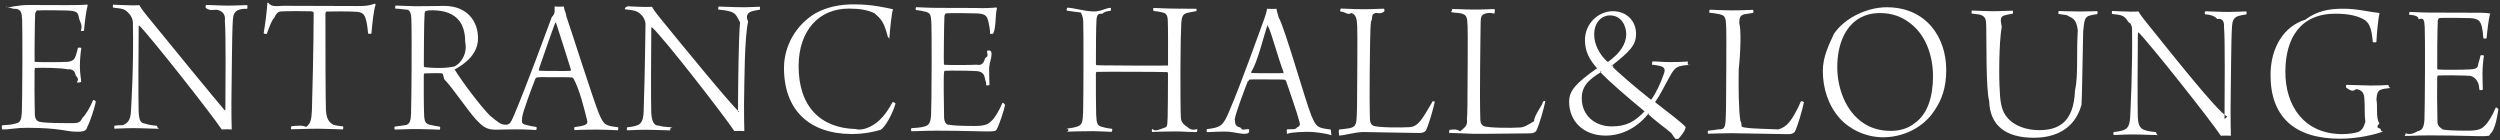 <svg 
 xmlns="http://www.w3.org/2000/svg"
 xmlns:xlink="http://www.w3.org/1999/xlink"
 width="624px" height="35px">
<rect width="100%" height="100%" fill="#333333" stroke="none"/>
<path fill-rule="evenodd"  fill="rgb(255, 255, 255)"
 d="M621.530,33.441 C621.228,33.940 621.78,33.989 618.528,33.981 C616.28,33.973 614.478,33.818 606.678,33.794 C603.327,33.783 602.127,33.929 600.227,33.923 C600.127,33.823 600.79,33.323 600.229,33.173 C601.480,33.77 602.480,33.30 603.381,32.783 C604.582,32.487 604.983,31.938 605.140,29.889 C605.192,29.139 605.261,23.239 605.279,17.338 C605.295,12.388 605.260,7.588 605.213,6.837 C605.119,4.837 604.920,4.386 603.671,4.82 C603.72,3.930 602.372,3.778 601.372,3.675 C601.223,3.575 601.274,3.75 601.425,2.975 C602.525,2.979 603.974,3.133 606.724,3.142 L616.375,3.172 C618.225,3.178 620.675,3.136 621.426,3.38 C621.476,3.38 621.575,3.139 621.575,3.189 C621.120,4.837 620.810,7.887 620.655,9.536 C620.555,9.636 620.5,9.684 619.855,9.584 C619.759,8.183 619.612,7.283 619.464,6.632 C619.118,5.431 618.770,4.630 616.621,4.523 C615.321,4.469 609.771,4.402 608.970,4.499 C608.620,4.548 608.469,4.948 608.468,5.198 C608.362,6.997 608.282,16.498 608.331,16.948 C608.330,17.148 608.380,17.348 608.480,17.348 C609.729,17.452 615.30,17.419 616.480,17.324 C618.81,17.229 618.383,16.430 618.636,15.680 C618.837,15.131 618.989,14.481 619.141,13.832 C619.292,13.732 619.942,13.784 619.991,13.885 C619.839,14.684 619.632,16.734 619.627,18.334 C619.621,20.484 619.717,21.584 619.715,22.334 C619.564,22.534 618.964,22.582 618.864,22.382 C618.767,21.631 618.718,21.231 618.570,20.680 C618.422,20.80 618.225,19.29 616.525,18.924 C615.25,18.819 609.875,18.753 608.525,18.849 C608.425,18.848 608.324,19.198 608.324,19.248 C608.271,20.98 608.297,27.548 608.388,30.499 C608.434,31.799 609.83,32.201 609.583,32.303 C610.582,32.506 612.382,32.612 615.932,32.623 C618.982,32.633 619.584,31.984 620.236,31.336 C620.988,30.689 622.144,28.792 622.951,26.845 C623.51,26.795 623.500,27.46 623.600,27.197 C623.344,28.796 622.83,32.492 621.530,33.441 ZM594.365,22.354 C593.464,22.601 593.262,23.401 593.157,24.851 C593.52,26.400 592.943,29.500 593.89,30.751 C593.186,31.701 593.235,31.851 594.184,32.154 C594.234,32.304 594.182,32.754 594.82,32.854 C592.931,33.50 588.76,34.635 583.976,34.622 C572.725,34.587 566.692,29.17 566.727,18.67 C566.747,11.766 570.14,6.526 575.372,4.93 C578.176,2.852 580.978,2.161 584.928,2.173 C588.479,2.184 591.326,2.993 593.926,3.252 C593.622,4.551 593.261,8.0 593.153,10.400 C593.2,10.599 592.502,10.648 592.253,10.497 C591.915,6.645 591.268,5.493 589.721,4.688 C588.123,3.883 585.975,3.426 582.974,3.417 C574.224,3.389 570.454,9.478 570.428,17.878 C570.401,26.529 575.179,33.444 584.580,33.474 C586.130,33.479 587.831,33.234 588.582,32.937 C589.533,32.540 589.935,31.891 590.39,30.441 C590.145,28.841 590.302,26.492 590.157,24.841 C590.13,23.40 589.715,22.489 588.115,22.234 C587.316,22.82 586.966,22.81 585.666,21.927 C585.516,21.826 585.518,21.276 585.668,21.177 C587.519,21.182 589.618,21.339 591.668,21.346 C593.718,21.352 594.869,21.306 596.119,21.210 C596.219,21.360 596.217,21.860 596.67,21.960 C595.216,22.107 594.766,22.205 594.365,22.354 ZM558.724,3.990 C557.473,4.336 557.169,5.386 557.116,6.535 C556.854,10.235 556.871,20.586 556.750,27.286 C556.743,29.536 556.784,32.336 556.829,33.886 C556.379,33.835 554.829,33.830 554.329,33.878 C551.841,30.120 536.51,10.769 533.809,8.12 C533.760,7.962 533.609,8.11 533.609,8.61 C533.544,13.11 533.502,26.262 533.593,29.163 C533.685,31.663 534.433,32.216 535.482,32.519 C536.181,32.771 537.231,32.874 538.131,32.977 C538.281,33.28 538.179,33.677 538.79,33.727 C537.129,33.724 534.979,33.567 532.429,33.559 C530.179,33.552 528.578,33.697 527.578,33.694 C527.478,33.594 527.480,32.994 527.580,32.944 C528.531,32.847 528.981,32.798 529.632,32.600 C530.783,32.304 531.584,31.757 531.693,29.157 C531.800,26.857 532.29,17.657 532.162,7.157 C532.164,6.707 531.916,5.756 531.269,5.54 C530.222,3.850 529.73,3.747 527.23,3.490 C526.974,3.390 527.25,2.840 527.126,2.741 C527.826,2.743 530.125,2.900 531.675,2.905 C532.676,2.908 533.326,2.910 533.776,2.862 C533.925,3.162 534.372,3.913 535.717,5.568 C541.495,12.687 553.301,27.75 555.94,29.131 C555.144,29.81 555.194,29.81 555.245,29.31 C555.266,22.281 555.404,10.280 555.115,6.779 C555.19,5.429 554.822,4.528 553.423,4.74 C552.574,3.821 551.524,3.668 550.375,3.564 C550.225,3.464 550.327,2.914 550.427,2.814 C551.677,2.818 553.777,2.975 556.127,2.982 C557.527,2.987 560.128,2.845 560.678,2.846 C560.777,2.947 560.776,3.497 560.675,3.597 C559.775,3.744 559.375,3.792 558.724,3.990 ZM521.624,3.873 C520.373,4.219 520.21,4.968 519.961,7.918 C519.670,21.168 519.714,22.768 519.54,26.17 C517.733,32.613 512.477,34.396 507.577,34.381 C500.577,34.359 496.686,31.296 496.5,25.244 C495.664,22.292 495.856,9.92 495.764,6.542 C495.718,5.242 495.721,4.241 494.623,3.838 C494.73,3.636 492.774,3.482 492.124,3.380 C491.974,3.280 492.26,2.730 492.126,2.630 C492.776,2.632 495.326,2.790 497.526,2.797 C499.676,2.804 501.327,2.659 502.377,2.662 C502.476,2.763 502.475,3.313 502.374,3.412 C501.374,3.609 500.874,3.658 500.273,3.856 C499.422,4.153 499.171,4.552 499.64,6.652 C498.901,10.752 498.922,19.903 499.14,22.553 C499.252,26.254 499.847,27.956 500.993,29.310 C502.736,31.465 505.883,32.475 508.883,32.485 C513.683,32.500 517.589,30.662 517.915,22.663 C518.77,18.863 518.245,13.13 518.62,7.562 C518.22,4.412 517.123,4.59 515.924,3.805 C515.225,3.653 514.825,3.652 513.825,3.499 C513.725,3.398 513.777,2.848 513.877,2.749 C514.577,2.751 516.227,2.856 519.127,2.865 C521.77,2.871 522.728,2.777 523.478,2.779 C523.578,2.879 523.576,3.429 523.475,3.529 C522.725,3.627 522.125,3.725 521.624,3.873 ZM469.978,34.262 C465.678,34.249 461.684,32.286 459.193,29.528 C456.303,26.268 454.966,21.964 454.980,17.664 C454.991,14.113 456.51,11.17 457.759,8.422 C460.522,4.380 466.131,1.798 470.981,1.813 C480.831,1.844 485.808,9.360 485.782,17.511 C485.769,21.711 484.759,24.808 482.800,27.652 C479.936,31.993 474.879,34.278 469.978,34.262 ZM476.419,5.531 C474.524,4.125 472.176,3.267 469.276,3.258 C467.326,3.252 465.675,3.697 464.272,4.442 C460.315,6.680 458.599,11.475 458.583,16.675 C458.567,21.725 460.498,27.682 465.139,30.747 C466.935,31.952 469.183,32.660 471.933,32.668 C474.284,32.676 476.386,31.982 477.840,30.787 C481.249,28.47 482.462,23.901 482.477,19.101 C482.493,13.900 480.660,8.494 476.419,5.531 ZM446.431,33.488 C443.881,33.480 434.281,33.249 432.131,33.243 C430.131,33.236 427.130,33.377 426.330,33.374 C426.231,33.274 426.232,32.774 426.333,32.624 C427.433,32.478 428.283,32.430 428.984,32.283 C430.35,32.36 430.586,31.688 430.691,30.38 C430.796,28.638 430.849,27.688 430.885,16.88 C430.902,10.887 430.911,7.937 430.864,6.887 C430.772,4.386 430.674,3.886 429.125,3.531 C428.525,3.379 427.176,3.225 426.676,3.173 C426.576,3.123 426.628,2.473 426.778,2.424 C427.828,2.427 429.578,2.582 432.328,2.591 C434.778,2.599 436.679,2.455 437.529,2.458 C437.679,2.508 437.727,3.158 437.526,3.208 C436.526,3.354 436.76,3.403 435.425,3.551 C434.224,3.847 434.172,4.497 434.118,5.747 C434.63,7.397 434.44,13.247 433.981,17.347 C433.918,21.697 433.949,27.548 434.41,30.198 C434.88,30.999 434.487,31.500 434.836,31.651 C435.835,32.154 441.835,32.173 443.886,32.30 C444.936,31.983 445.788,31.486 446.641,30.438 C447.344,29.590 448.550,27.594 449.507,25.297 C449.658,25.197 450.207,25.349 450.257,25.549 C449.850,27.498 448.688,31.545 447.983,32.893 C447.732,33.192 447.281,33.490 446.431,33.488 ZM419.386,16.501 C418.235,16.798 417.783,17.446 417.230,18.295 C415.521,21.239 414.413,23.736 413.157,25.382 C413.107,25.382 413.157,25.582 413.207,25.582 C416.0,27.741 419.841,30.654 420.738,31.706 C420.735,32.607 419.330,34.202 418.929,34.651 C418.778,34.700 418.528,34.750 418.429,34.649 C418.180,34.99 417.482,33.596 417.133,33.195 C415.388,31.690 413.293,30.33 411.248,28.326 C411.198,28.276 411.98,28.276 411.48,28.326 C408.35,32.266 404.330,33.855 400.730,33.843 C395.180,33.826 391.641,30.215 391.656,25.364 C391.665,22.614 393.371,20.769 398.483,17.135 C398.583,17.86 398.583,16.986 398.533,16.935 C396.839,14.980 395.596,12.976 395.605,9.976 C395.618,5.875 398.928,2.786 402.628,2.797 C405.878,2.808 408.371,5.116 408.361,8.466 C408.353,11.16 406.997,12.712 402.186,16.47 C402.86,16.97 402.86,16.247 402.135,16.297 C403.281,17.600 408.667,22.218 411.959,24.778 C412.59,24.879 412.109,24.879 412.209,24.779 C413.163,23.532 414.522,20.786 415.279,18.488 C415.632,17.639 415.584,16.939 414.835,16.637 C414.386,16.435 413.536,16.283 412.437,16.129 C412.237,16.79 412.339,15.429 412.489,15.329 C413.89,15.331 414.589,15.486 416.739,15.493 C419.89,15.500 420.590,15.355 421.40,15.356 C421.140,15.407 421.188,16.7 421.87,16.157 C420.537,16.255 419.736,16.402 419.386,16.501 ZM405.910,8.558 C405.916,6.558 404.775,3.854 401.875,3.845 C399.875,3.839 397.919,5.433 397.909,8.633 C397.902,10.983 399.144,13.537 401.188,15.394 C401.188,15.394 401.338,15.494 401.438,15.394 C404.345,13.304 405.903,10.958 405.910,8.558 ZM410.101,27.473 C406.460,24.461 401.672,20.396 399.330,17.888 C399.330,17.888 399.130,17.837 399.80,17.887 C396.925,19.630 394.819,21.224 394.809,24.474 C394.795,28.924 398.187,31.535 402.237,31.548 C405.87,31.557 407.991,30.416 410.50,27.772 C410.150,27.623 410.151,27.523 410.101,27.473 ZM381.883,33.284 C379.333,33.276 369.733,33.46 367.583,33.39 C365.582,33.32 362.582,33.173 361.782,33.170 C361.682,33.70 361.684,32.570 361.784,32.420 C362.885,32.274 363.735,32.227 364.435,32.79 C365.486,31.832 366.37,31.484 366.143,29.834 C366.247,28.434 366.300,27.484 366.337,15.884 C366.353,10.683 366.362,7.733 366.316,6.683 C366.224,4.183 366.125,3.682 364.576,3.327 C363.977,3.175 362.627,3.21 362.127,2.970 C362.27,2.919 362.79,2.269 362.229,2.220 C363.280,2.223 365.29,2.379 367.779,2.387 C370.229,2.395 372.130,2.251 372.980,2.254 C373.130,2.304 373.178,2.954 372.978,3.4 C371.977,3.151 371.527,3.199 370.876,3.347 C369.675,3.643 369.623,4.293 369.569,5.543 C369.514,7.193 369.496,13.43 369.433,17.144 C369.369,21.494 369.401,27.344 369.492,29.995 C369.540,30.795 369.938,31.296 370.288,31.447 C371.286,31.950 377.287,31.969 379.337,31.826 C380.387,31.779 381.239,31.282 382.92,30.234 C382.795,29.387 384.1,27.390 384.959,25.93 C385.109,24.994 385.659,25.145 385.708,25.345 C385.302,27.294 384.139,31.341 383.435,32.689 C383.184,32.988 382.733,33.287 381.883,33.284 ZM354.333,33.197 C351.783,33.189 342.183,32.959 340.33,32.952 C338.33,32.945 335.32,33.86 334.232,33.83 C334.133,32.983 334.134,32.483 334.235,32.333 C335.335,32.187 336.185,32.140 336.886,31.992 C337.937,31.745 338.488,31.397 338.593,29.747 C338.698,28.347 338.751,27.397 338.787,15.797 C338.804,10.596 338.813,7.646 338.766,6.596 C338.674,4.96 338.576,3.595 337.27,3.240 C336.427,3.88 335.78,2.934 334.578,2.883 C334.478,2.832 334.530,2.182 334.680,2.133 C335.730,2.136 337.480,2.292 340.230,2.300 C342.680,2.308 344.581,2.164 345.431,2.167 C345.580,2.217 345.628,2.867 345.428,2.917 C344.428,3.64 343.978,3.112 343.327,3.260 C342.126,3.556 342.74,4.206 342.20,5.456 C341.965,7.106 341.946,12.956 341.883,17.57 C341.820,21.407 341.851,27.257 341.943,29.908 C341.990,30.708 342.389,31.209 342.738,31.360 C343.737,31.863 349.737,31.882 351.788,31.739 C352.838,31.692 353.690,31.195 354.543,30.147 C355.246,29.300 356.452,27.303 357.409,25.6 C357.560,24.907 358.109,25.58 358.159,25.258 C357.752,27.207 356.590,31.254 355.885,32.602 C355.634,32.901 355.183,33.200 354.333,33.197 ZM326.784,32.910 C325.584,32.906 322.284,32.946 321.233,33.42 C321.184,32.942 321.135,32.392 321.236,32.292 C322.236,32.145 323.37,32.48 323.738,31.800 C324.539,31.453 324.540,31.103 324.342,30.402 C323.799,28.250 321.916,22.894 320.974,20.141 C320.974,20.141 320.675,19.890 320.625,19.890 C320.125,19.838 319.75,19.835 315.975,19.825 C312.625,19.814 312.375,19.814 311.874,19.862 C311.724,19.861 311.524,20.61 311.473,20.211 C310.465,22.808 308.398,28.302 308.193,29.751 C308.40,30.651 307.988,31.450 309.636,31.856 C310.236,32.8 310.686,32.109 311.735,32.262 C311.835,32.363 311.783,32.913 311.683,33.12 C310.783,33.9 308.183,32.851 305.983,32.844 C303.533,32.836 302.32,32.982 301.282,32.979 C301.132,32.929 301.134,32.329 301.285,32.229 C304.786,31.790 305.288,31.392 306.849,27.697 C309.922,20.506 314.463,7.669 315.573,4.673 C315.926,3.674 316.179,2.824 316.281,2.175 C316.331,2.175 316.730,2.226 317.431,2.228 C318.181,2.231 318.531,2.182 318.581,2.182 C318.679,2.632 318.877,3.433 319.174,4.384 C320.66,6.887 325.809,25.106 327.297,28.811 C328.588,31.765 328.788,31.916 332.136,32.327 C332.236,32.477 332.184,32.977 332.34,33.76 C330.784,33.23 327.934,32.914 326.784,32.910 ZM320.331,17.889 C319.143,14.85 317.361,8.278 316.618,6.76 C316.568,6.76 316.418,6.75 316.418,6.125 C315.611,8.223 313.88,15.665 312.331,17.863 C312.330,18.63 312.380,18.163 312.530,18.214 C312.980,18.265 314.230,18.269 316.930,18.278 C318.30,18.281 319.980,18.287 320.230,18.238 C320.280,18.238 320.381,18.89 320.331,17.889 ZM293.185,32.804 C290.885,32.797 288.785,32.890 287.585,32.936 C287.435,32.736 287.487,32.336 287.587,32.186 C288.437,32.89 289.138,32.41 290.88,31.794 C291.139,31.497 291.391,31.98 291.446,29.298 C291.500,28.48 291.521,21.448 291.531,18.348 C291.532,18.148 291.432,17.997 291.332,17.997 C290.632,17.945 285.582,17.929 282.932,17.920 C279.432,17.909 274.281,17.893 273.731,17.941 C273.631,17.941 273.530,18.191 273.530,18.241 C273.522,20.791 273.550,27.791 273.598,28.542 C273.742,30.242 273.639,31.242 274.838,31.596 C275.537,31.798 275.937,31.949 277.586,32.154 C277.686,32.305 277.584,32.855 277.434,32.904 C275.884,32.849 273.984,32.743 272.84,32.737 C270.184,32.731 267.384,32.822 266.233,32.869 C266.84,32.718 266.85,32.268 266.236,32.119 C267.286,31.972 268.187,31.825 268.788,31.627 C270.239,31.181 270.243,30.31 270.350,27.781 C270.406,25.931 270.421,20.931 270.435,16.631 C270.450,11.781 270.419,5.980 270.371,5.280 C270.276,3.780 269.827,3.328 269.78,3.126 C268.328,2.923 267.578,2.871 266.329,2.667 C266.179,2.516 266.231,2.67 266.331,1.917 C267.931,1.922 270.531,2.80 272.81,2.85 C274.781,2.94 275.882,1.997 277.232,1.951 C277.331,2.102 277.330,2.602 277.179,2.701 C276.579,2.749 275.629,2.896 275.128,3.45 C274.127,3.342 273.726,3.590 273.671,5.240 C273.565,7.240 273.554,10.640 273.538,15.841 C273.537,16.41 273.637,16.191 273.736,16.241 C273.836,16.292 274.536,16.344 283.37,16.371 C287.987,16.386 290.887,16.395 291.337,16.347 C291.437,16.347 291.538,16.147 291.538,16.97 C291.546,13.497 291.568,6.497 291.473,4.947 C291.426,3.996 291.178,3.445 290.479,3.193 C289.580,2.940 288.830,2.838 287.930,2.735 C287.781,2.585 287.782,2.135 287.932,1.985 C288.882,1.988 290.982,2.145 293.282,2.152 C295.332,2.159 297.783,2.16 298.583,2.19 C298.683,2.169 298.731,2.619 298.581,2.769 C297.680,2.916 296.880,3.13 296.329,3.212 C295.278,3.558 294.877,3.907 294.820,6.57 C294.766,7.457 294.652,11.707 294.634,17.407 C294.620,21.758 294.651,27.958 294.746,29.458 C294.842,30.809 295.90,31.360 296.39,31.713 C296.688,31.965 297.338,32.67 298.788,32.221 C298.887,32.372 298.886,32.822 298.685,32.971 C296.685,32.965 295.486,32.811 293.185,32.804 ZM245.786,32.804 C243.286,32.796 241.736,32.641 233.936,32.617 C230.586,32.606 229.385,32.752 227.485,32.746 C227.385,32.646 227.337,32.146 227.487,31.996 C228.738,31.900 229.738,31.853 230.639,31.606 C231.840,31.310 232.241,30.761 232.398,28.712 C232.450,27.962 232.519,22.61 232.538,16.161 C232.553,11.211 232.518,6.410 232.471,5.660 C232.377,3.660 232.178,3.209 230.929,2.905 C230.330,2.753 229.630,2.601 228.630,2.498 C228.481,2.397 228.532,1.898 228.683,1.798 C229.783,1.802 231.232,1.956 233.983,1.965 L243.633,1.995 C245.483,2.1 247.933,1.959 248.684,1.861 C248.734,1.861 248.834,1.962 248.833,2.12 C248.378,3.660 248.68,6.710 247.913,8.359 C247.813,8.459 247.263,8.507 247.113,8.407 C247.17,7.6 246.870,6.106 246.722,5.455 C246.376,4.254 246.29,3.453 243.879,3.346 C242.579,3.292 237.29,3.224 236.228,3.322 C235.878,3.371 235.727,3.770 235.726,4.20 C235.620,5.820 235.540,15.321 235.589,15.771 C235.588,15.971 235.638,16.171 235.738,16.171 C236.988,16.275 242.288,16.242 243.738,16.147 C245.339,16.52 245.641,15.252 245.894,14.503 C246.95,13.954 246.248,13.304 246.400,12.655 C246.550,12.555 247.200,12.607 247.249,12.707 C247.97,13.507 246.890,15.556 246.885,17.157 C246.879,19.307 246.975,20.407 246.973,21.157 C246.822,21.357 246.222,21.405 246.123,21.204 C246.25,20.454 245.976,20.54 245.828,19.503 C245.680,18.903 245.483,17.852 243.783,17.747 C242.284,17.642 237.133,17.576 235.783,17.672 C235.683,17.671 235.582,18.21 235.582,18.71 C235.529,18.921 235.556,26.371 235.646,29.322 C235.692,30.622 236.341,31.24 236.841,31.126 C237.840,31.329 239.640,31.435 243.190,31.446 C246.240,31.455 246.842,30.807 247.494,30.159 C248.246,29.512 249.403,27.615 250.209,25.668 C250.309,25.618 250.758,25.869 250.858,26.20 C250.603,27.619 249.341,31.315 248.788,32.264 C248.486,32.763 248.336,32.812 245.786,32.804 ZM213.538,32.2 C214.988,32.7 217.538,31.865 219.545,29.971 C220.899,28.675 221.653,27.478 222.809,25.481 C222.959,25.432 223.508,25.683 223.508,25.883 C222.799,28.481 220.788,31.975 219.737,32.422 C218.335,32.867 215.583,33.459 212.583,33.449 C201.933,33.416 195.651,27.395 195.684,16.895 C195.701,11.445 198.68,6.202 203.528,3.319 C206.182,1.877 209.435,0.987 213.736,1.1 C217.636,1.13 220.634,1.823 222.883,2.30 C222.528,3.479 222.17,7.127 221.961,9.77 C221.860,9.227 221.60,9.374 221.60,9.174 C220.573,5.23 219.826,4.70 218.279,3.315 C216.631,2.510 214.682,2.154 211.932,2.145 C204.31,2.120 199.364,7.706 199.336,16.456 C199.306,26.57 204.787,31.975 213.538,32.2 ZM187.681,2.819 C186.430,3.165 186.127,4.214 186.73,5.364 C185.811,9.63 185.829,19.414 185.707,26.114 C185.700,28.364 185.741,31.164 185.787,32.715 C185.337,32.663 183.787,32.658 183.286,32.707 C180.798,28.949 165.8,9.597 162.767,6.840 C162.717,6.790 162.567,6.840 162.567,6.890 C162.501,11.840 162.459,25.90 162.550,27.991 C162.642,30.491 163.390,31.44 164.439,31.347 C165.139,31.599 166.188,31.703 167.88,31.806 C167.238,31.856 167.136,32.506 167.36,32.555 C166.86,32.552 163.936,32.396 161.386,32.388 C159.136,32.380 157.535,32.525 156.535,32.522 C156.436,32.422 156.437,31.822 156.538,31.772 C157.488,31.675 157.938,31.627 158.589,31.429 C159.740,31.132 160.542,30.585 160.650,27.985 C160.757,25.685 160.986,16.485 161.119,5.985 C161.121,5.535 160.874,4.584 160.226,3.882 C159.180,2.679 158.30,2.575 155.981,2.318 C155.931,2.218 155.983,1.668 156.83,1.569 C156.783,1.571 159.83,1.728 160.633,1.733 C161.633,1.736 162.283,1.738 162.733,1.690 C162.882,1.990 163.330,2.742 164.675,4.396 C170.453,11.515 182.258,25.903 184.51,27.959 C184.102,27.909 184.152,27.909 184.202,27.859 C184.223,21.109 184.361,9.109 184.72,5.607 C183.976,4.257 183.779,3.356 182.380,2.902 C181.531,2.649 180.482,2.496 179.332,2.392 C179.182,2.292 179.284,1.742 179.384,1.642 C180.634,1.646 182.734,1.803 185.84,1.810 C186.484,1.815 189.85,1.673 189.635,1.675 C189.735,1.775 189.733,2.325 189.632,2.425 C188.732,2.572 188.332,2.621 187.681,2.819 ZM148.939,32.348 C147.739,32.344 144.439,32.384 143.388,32.481 C143.338,32.381 143.290,31.830 143.391,31.731 C144.391,31.584 145.191,31.486 145.892,31.239 C146.693,30.891 146.694,30.541 146.497,29.840 C145.953,27.688 144.70,22.332 143.129,19.579 C143.129,19.579 142.830,19.328 142.780,19.328 C142.280,19.276 141.230,19.273 138.130,19.263 C134.779,19.253 134.529,19.252 134.29,19.300 C133.879,19.300 133.678,19.499 133.628,19.649 C132.620,22.246 130.552,27.740 130.348,29.189 C130.195,30.89 130.142,30.889 131.791,31.294 C132.391,31.446 132.591,31.497 133.890,31.701 C133.990,31.801 133.938,32.351 133.838,32.451 C132.938,32.448 131.88,32.292 128.888,32.285 C126.838,32.278 124.637,32.371 123.587,32.368 C121.387,32.361 120.390,31.508 118.745,29.753 C116.852,27.697 112.870,21.784 110.878,19.77 C110.480,18.476 110.81,18.275 109.731,18.273 C108.881,18.221 106.830,18.314 105.980,18.312 C105.880,18.311 105.780,18.561 105.779,18.661 C105.771,21.311 105.755,26.511 105.849,28.362 C105.892,30.512 106.291,30.863 107.190,31.116 C107.939,31.319 108.889,31.472 109.789,31.625 C109.938,31.725 109.887,32.225 109.736,32.374 C109.86,32.372 106.287,32.214 104.186,32.207 C101.86,32.197 99.336,32.342 98.586,32.339 C98.386,32.289 98.388,31.639 98.588,31.589 C99.589,31.442 100.539,31.345 101.39,31.197 C102.240,30.901 102.543,30.202 102.598,28.352 C102.653,27.2 102.725,19.851 102.734,17.201 C102.743,14.301 102.768,6.451 102.673,4.650 C102.627,3.400 102.329,2.699 101.80,2.445 C100.431,2.293 99.531,2.190 98.681,2.138 C98.581,2.37 98.633,1.437 98.733,1.388 C99.933,1.391 102.233,1.549 103.583,1.553 C106.883,1.563 109.184,1.471 110.934,1.476 C116.584,1.494 119.323,5.3 119.311,9.53 C119.297,13.453 116.289,15.794 113.485,17.35 C113.385,17.135 113.384,17.235 113.434,17.285 C115.374,20.441 119.955,26.506 122.248,28.814 C124.43,30.620 124.991,31.123 126.191,31.126 C127.141,31.129 127.442,30.780 128.249,28.883 C131.321,21.692 136.617,7.258 137.727,4.261 C138.80,3.262 138.333,2.263 138.435,1.613 C138.485,1.613 138.885,1.664 139.585,1.667 C140.335,1.669 140.685,1.620 140.735,1.620 C140.834,2.71 141.31,3.21 141.328,3.972 C142.220,6.475 147.964,24.545 149.452,28.250 C150.743,31.204 150.942,31.354 154.291,31.765 C154.391,31.915 154.289,32.465 154.189,32.515 C152.939,32.461 150.89,32.352 148.939,32.348 ZM116.107,10.43 C116.122,5.293 113.431,2.584 107.880,2.567 C107.330,2.565 106.630,2.613 106.230,2.761 C106.129,2.811 105.978,3.161 105.978,3.361 C105.822,5.60 105.797,13.211 105.786,16.511 C105.786,16.611 105.935,16.761 105.985,16.762 C107.635,16.967 110.834,17.127 112.86,16.681 C113.788,16.86 116.94,14.343 116.107,10.43 ZM142.486,17.327 C141.298,13.523 139.516,7.867 138.773,5.664 C138.723,5.664 138.573,5.664 138.572,5.714 C137.766,7.811 135.242,15.104 134.485,17.302 C134.485,17.502 134.535,17.602 134.684,17.652 C135.134,17.704 136.384,17.708 139.84,17.716 C140.185,17.720 142.135,17.726 142.385,17.677 C142.435,17.677 142.535,17.527 142.486,17.327 ZM91.863,8.316 C91.767,7.116 91.573,5.365 91.176,4.364 C90.829,3.463 90.280,3.11 89.280,2.958 C87.281,2.802 82.730,2.837 81.480,2.883 C81.330,2.933 81.229,3.182 81.228,3.332 C81.206,10.483 81.260,25.84 81.352,27.434 C81.492,30.585 82.92,30.837 83.191,31.141 C83.890,31.343 84.590,31.445 85.640,31.548 C85.739,31.699 85.687,32.248 85.537,32.298 C84.87,32.293 81.238,32.134 79.537,32.129 C76.787,32.120 74.187,32.262 72.737,32.258 C72.587,32.57 72.588,31.657 72.739,31.508 C74.339,31.363 75.440,31.216 76.41,31.68 C77.591,30.823 77.745,29.723 77.852,27.473 C77.907,26.24 78.3,11.273 78.29,3.172 C78.29,2.972 77.830,2.822 77.730,2.821 C76.780,2.768 71.330,2.751 70.279,2.848 C69.529,2.846 68.928,3.294 68.475,4.42 C67.822,4.990 67.166,6.838 66.611,8.437 C66.511,8.536 65.861,8.434 65.812,8.284 C66.168,6.235 66.629,2.736 66.736,0.737 C66.736,0.737 66.886,0.637 66.986,0.687 C67.735,1.90 69.484,1.445 70.734,1.449 L89.285,1.508 C90.985,1.513 91.985,1.466 93.537,0.921 C93.587,0.921 93.737,0.972 93.737,1.22 C93.282,2.471 92.921,5.820 92.713,8.319 C92.663,8.519 91.913,8.467 91.863,8.316 ZM59.733,2.415 C58.482,2.761 58.178,3.810 58.125,4.960 C57.863,8.659 57.880,19.10 57.759,25.710 C57.752,27.960 57.793,30.760 57.838,32.311 C57.388,32.259 55.838,32.254 55.338,32.303 C52.850,28.545 37.60,9.193 34.818,6.436 C34.769,6.386 34.618,6.436 34.618,6.486 C34.553,11.436 34.511,24.686 34.602,27.587 C34.694,30.87 35.442,30.640 36.491,30.943 C37.190,31.195 38.240,31.299 39.140,31.401 C39.290,31.452 39.188,32.102 39.87,32.151 C38.137,32.148 35.988,31.992 33.438,31.983 C31.187,31.976 29.587,32.121 28.587,32.118 C28.487,32.18 28.489,31.418 28.589,31.368 C29.540,31.271 29.990,31.223 30.640,31.25 C31.791,30.728 32.593,30.181 32.701,27.581 C32.809,25.281 33.38,16.81 33.171,5.581 C33.172,5.131 32.925,4.180 32.277,3.478 C31.231,2.275 30.81,2.171 28.32,1.914 C27.982,1.814 28.34,1.264 28.135,1.165 C28.835,1.167 31.134,1.324 32.684,1.329 C33.684,1.332 34.334,1.334 34.785,1.286 C34.934,1.586 35.381,2.338 36.726,3.992 C42.504,11.111 54.309,25.499 56.103,27.555 C56.153,27.505 56.203,27.505 56.253,27.455 C56.275,20.705 56.413,8.704 56.124,5.203 C56.28,3.853 55.831,2.952 54.432,2.498 C53.583,2.245 52.533,2.92 51.383,1.988 C51.234,1.888 51.336,1.338 51.436,1.238 C52.686,1.242 54.786,1.399 57.136,1.406 C58.536,1.411 61.136,1.269 61.686,1.271 C61.786,1.371 61.784,1.921 61.684,2.21 C60.784,2.168 60.383,2.217 59.733,2.415 ZM18.839,32.87 C16.339,32.79 14.789,31.925 6.988,31.900 C3.638,31.889 2.438,32.36 0.538,32.30 C0.438,31.929 0.390,31.429 0.540,31.280 C1.790,31.183 2.791,31.137 3.691,30.889 C4.892,30.593 5.294,30.44 5.451,27.995 C5.503,27.245 5.572,21.345 5.590,15.444 C5.606,10.494 5.571,5.694 5.523,4.944 C5.430,2.943 5.231,2.492 3.982,2.188 C3.383,2.37 2.683,1.884 1.683,1.781 C1.534,1.681 1.585,1.181 1.735,1.81 C2.836,1.85 4.285,1.239 7.35,1.248 L16.686,1.279 C18.536,1.284 20.986,1.242 21.737,1.144 C21.787,1.145 21.886,1.245 21.886,1.295 C21.431,2.944 21.121,5.993 20.966,7.642 C20.866,7.742 20.315,7.790 20.166,7.690 C20.70,6.290 19.923,5.389 19.775,4.739 C19.429,3.537 19.81,2.736 16.932,2.629 C15.632,2.575 10.81,2.508 9.281,2.605 C8.931,2.654 8.780,3.54 8.779,3.304 C8.673,5.103 8.593,14.604 8.642,15.54 C8.641,15.254 8.691,15.454 8.791,15.455 C10.40,15.559 15.341,15.525 16.791,15.430 C18.392,15.335 18.694,14.536 18.946,13.787 C19.148,13.237 19.300,12.588 19.452,11.938 C19.603,11.838 20.253,11.891 20.302,11.991 C20.150,12.790 19.943,14.840 19.938,16.440 C19.931,18.590 20.28,19.690 20.25,20.440 C19.875,20.640 19.275,20.688 19.175,20.488 C19.78,19.737 19.29,19.337 18.881,18.787 C18.733,18.186 18.536,17.135 16.836,17.30 C15.336,16.925 10.186,16.859 8.836,16.955 C8.736,16.954 8.635,17.304 8.634,17.354 C8.582,18.204 8.608,25.655 8.699,28.605 C8.745,29.905 9.394,30.307 9.893,30.409 C10.893,30.612 12.693,30.718 16.243,30.729 C19.293,30.739 19.895,30.91 20.547,29.443 C21.299,28.795 22.455,26.898 23.261,24.951 C23.362,24.901 23.811,25.153 23.910,25.303 C23.655,26.902 22.394,30.599 21.841,31.547 C21.539,32.46 21.389,32.95 18.839,32.87 Z"/>
</svg>